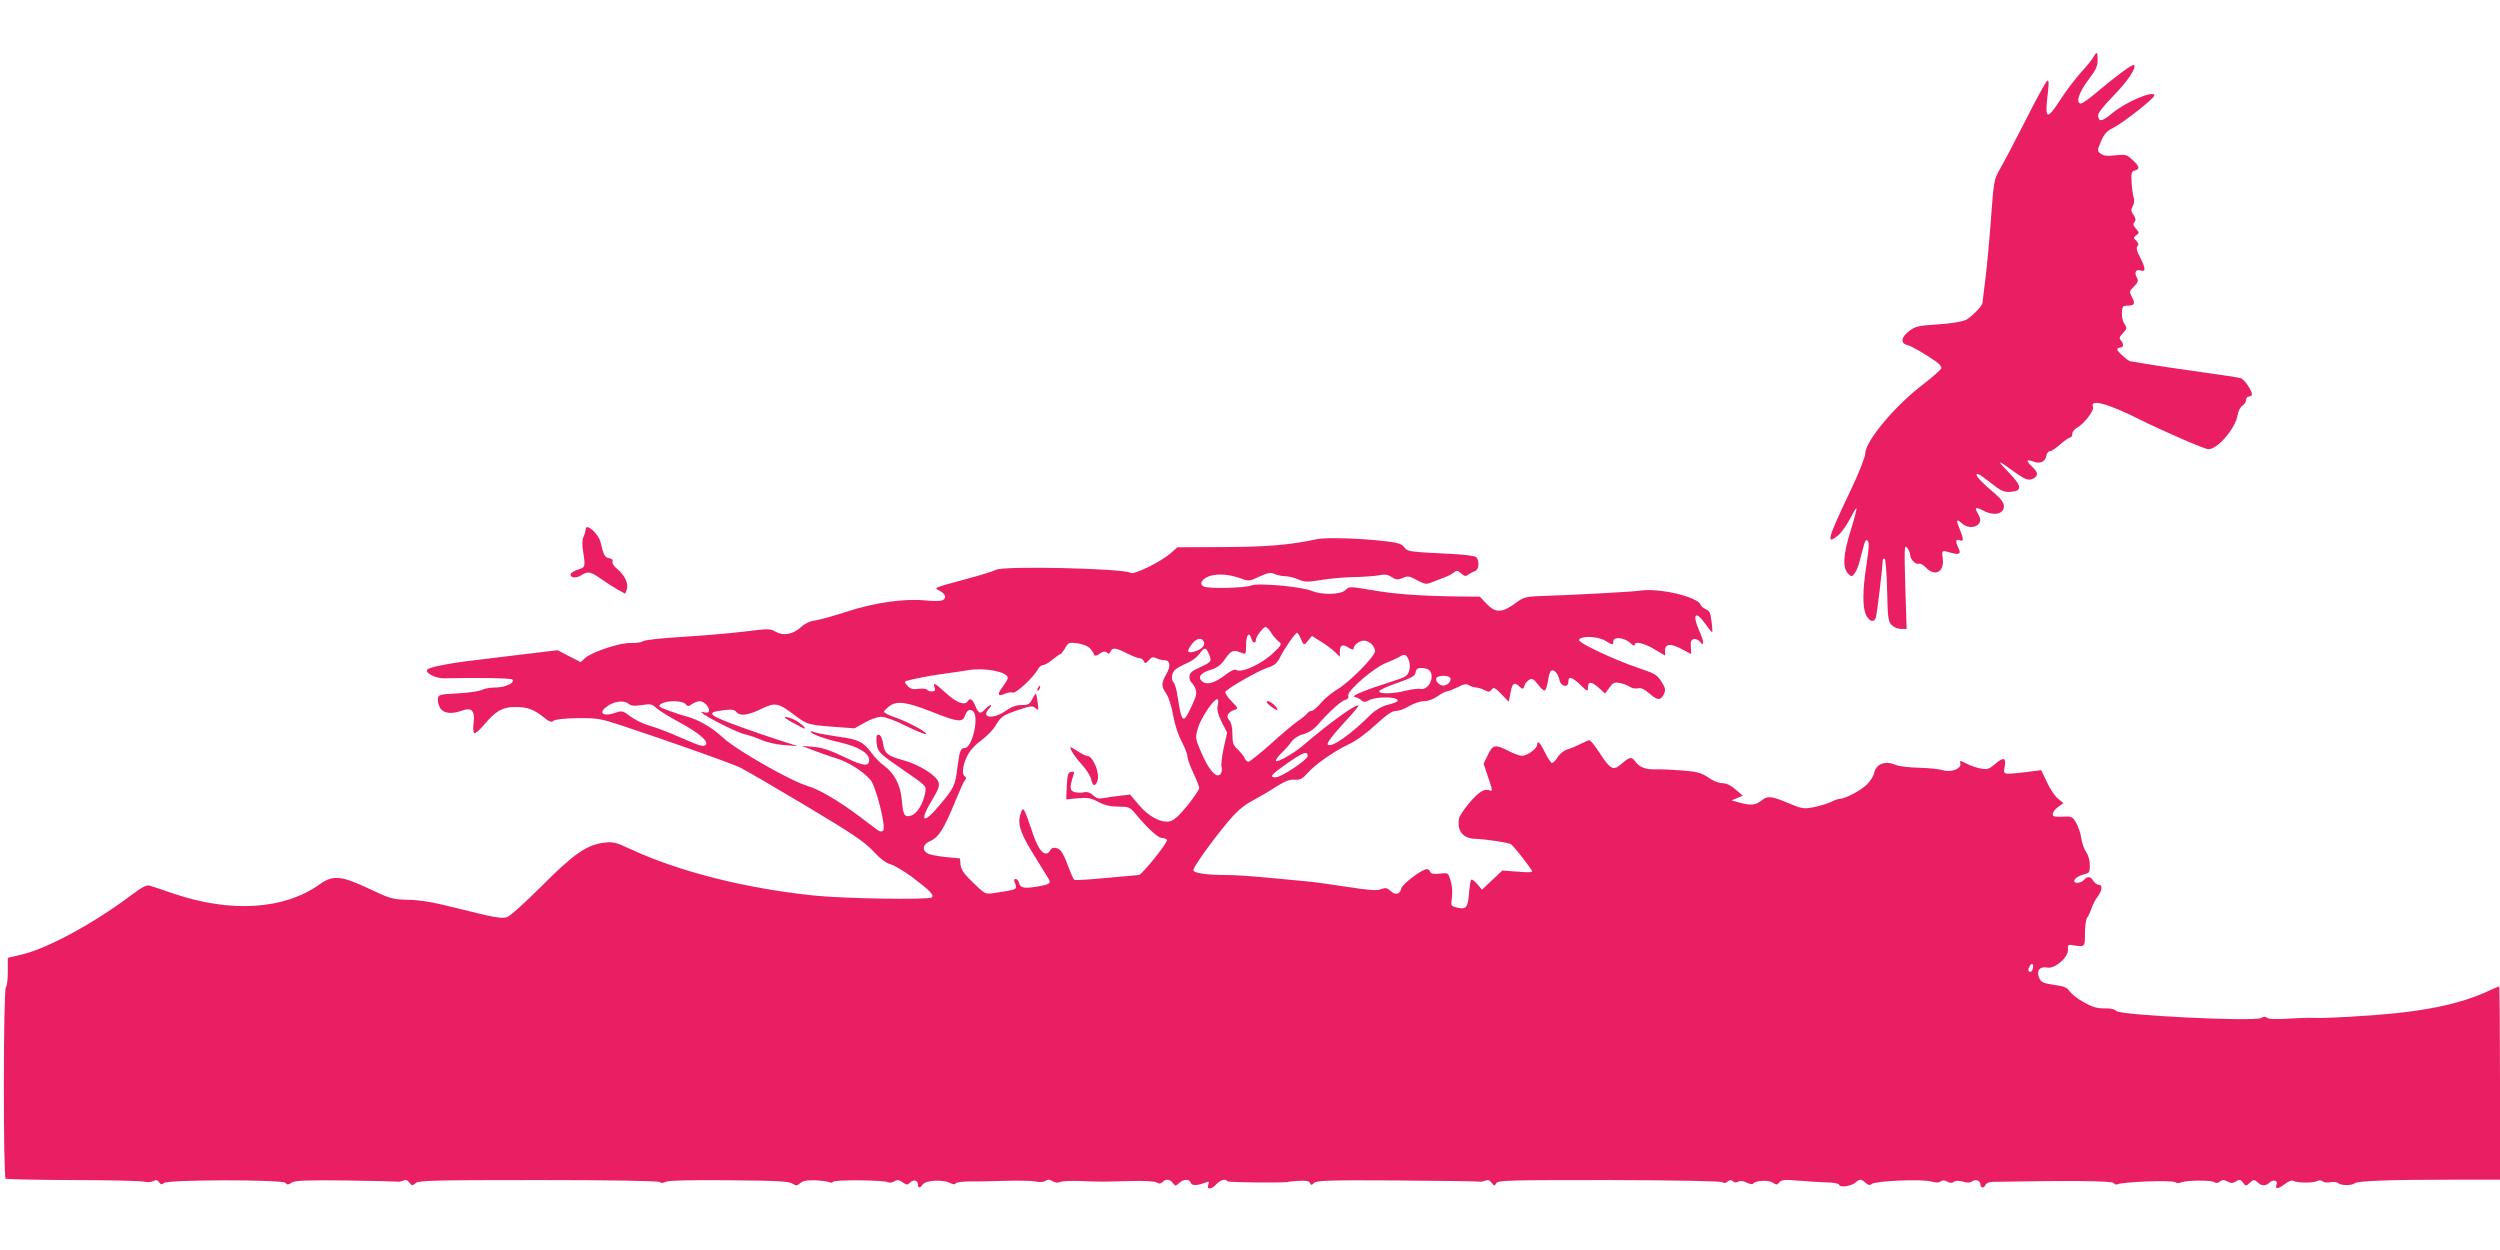 <?xml version="1.0" standalone="no"?>
<!DOCTYPE svg PUBLIC "-//W3C//DTD SVG 20010904//EN"
 "http://www.w3.org/TR/2001/REC-SVG-20010904/DTD/svg10.dtd">
<svg version="1.0" xmlns="http://www.w3.org/2000/svg"
 width="1280pt" height="640pt" viewBox="0 0 1280 640"
 preserveAspectRatio="xMidYMid meet">
<g transform="translate(0,640) scale(0.1,-0.1)"
fill="#e91e63" stroke="none">
<path d="M10719 6109 c-6 -12 -34 -47 -63 -78 -28 -31 -76 -93 -105 -139 -74
-113 -83 -107 -65 42 5 44 4 57 -5 52 -6 -4 -57 -96 -111 -204 -55 -108 -114
-220 -131 -249 -29 -50 -31 -59 -45 -250 -8 -109 -21 -250 -29 -313 -8 -63
-15 -117 -15 -121 0 -15 -54 -70 -83 -86 -20 -10 -74 -19 -145 -24 -100 -6
-117 -10 -147 -34 -41 -31 -46 -62 -11 -71 22 -5 98 -49 154 -89 12 -9 22 -22
22 -29 0 -7 -41 -43 -90 -81 -147 -111 -300 -294 -300 -358 0 -16 -33 -100
-74 -186 -120 -252 -128 -282 -68 -235 18 14 46 53 63 86 17 33 32 58 34 56 3
-2 -11 -56 -31 -119 -38 -123 -41 -187 -10 -218 16 -15 18 -15 32 4 8 11 19
36 24 57 6 21 15 57 21 79 8 31 13 39 22 30 8 -8 6 -39 -6 -118 -21 -134 -22
-225 -2 -263 17 -33 39 -39 49 -13 6 14 35 262 36 296 0 4 4 7 9 7 5 0 11 -72
13 -159 3 -139 5 -162 22 -180 11 -12 31 -21 49 -21 l29 0 -7 218 c-5 197 -5
215 9 198 9 -11 16 -28 16 -37 0 -23 29 -52 45 -45 7 2 23 -6 36 -20 46 -49
95 -22 86 46 -6 44 -6 44 42 30 45 -13 54 -5 36 29 -15 31 -11 43 11 34 18 -7
18 9 -1 54 -21 50 -19 60 9 34 28 -26 73 -26 90 1 8 13 6 25 -7 48 -20 33 -13
37 29 15 54 -28 104 -17 104 23 0 17 -13 36 -42 61 -71 61 -98 89 -98 101 0 7
16 1 35 -14 19 -14 50 -38 69 -52 26 -19 44 -25 73 -22 59 5 55 30 -14 101
-62 64 -58 65 22 7 63 -46 81 -53 106 -40 26 14 24 32 -6 60 -33 31 -32 41 5
27 36 -14 63 -1 68 32 2 11 10 21 18 21 8 0 31 16 53 35 21 19 44 35 50 35 6
0 11 8 11 18 0 10 11 25 24 32 35 18 89 88 82 106 -17 43 72 20 238 -63 122
-61 334 -153 353 -153 48 0 139 107 150 176 3 20 14 41 24 47 11 7 19 20 19
29 0 10 7 18 15 18 8 0 15 5 15 11 0 20 -40 78 -58 83 -9 3 -100 17 -202 31
-102 14 -223 32 -270 40 -47 8 -88 15 -92 15 -11 0 -68 51 -68 61 0 5 7 9 15
9 18 0 20 21 3 38 -9 9 -7 17 11 36 21 22 22 26 8 48 -9 12 -14 39 -13 58 2
31 5 35 28 35 37 0 42 9 24 43 -15 29 -14 31 10 55 21 22 24 29 14 47 -14 26
-4 43 21 35 26 -8 25 11 -4 68 -17 32 -21 49 -13 57 7 7 5 15 -6 27 -16 15
-16 17 0 29 16 11 15 14 -2 33 -14 16 -16 24 -8 34 9 10 7 19 -4 36 -14 19
-14 27 -4 46 7 14 9 32 5 42 -4 10 -9 44 -11 76 -3 52 -1 60 16 64 28 7 25 20
-11 54 -30 28 -36 29 -88 24 -41 -5 -61 -3 -75 8 -19 14 -19 15 1 63 16 38 30
53 62 69 50 25 211 151 211 166 0 29 -144 -31 -217 -92 -51 -42 -66 -44 -71
-13 -2 13 24 47 78 103 73 74 120 144 106 158 -6 7 -89 -54 -184 -134 -41 -35
-80 -63 -87 -63 -29 0 -12 56 36 119 39 51 49 71 49 102 0 44 -4 48 -21 18z"/>
<path d="M2999 3693 c-3 -21 -6 -29 -13 -45 -5 -10 -5 -37 -2 -60 14 -92 14
-92 -24 -104 -19 -6 -36 -16 -38 -23 -6 -19 27 -24 53 -7 35 23 49 20 102 -18
27 -19 65 -43 86 -55 l38 -21 8 22 c11 29 -11 74 -50 106 -16 13 -26 29 -23
37 4 8 -3 15 -17 17 -22 3 -29 16 -44 81 -9 42 -72 99 -76 70z"/>
<path d="M6745 3640 c-138 -30 -255 -40 -478 -41 l-239 -1 -36 -32 c-53 -45
-188 -111 -204 -99 -29 23 -664 37 -690 15 -7 -5 -74 -26 -148 -46 -178 -48
-170 -45 -137 -62 30 -16 35 -39 10 -48 -9 -4 -49 -4 -88 0 -109 10 -261 -12
-400 -58 -66 -21 -139 -42 -162 -45 -26 -3 -53 -16 -72 -34 -41 -37 -90 -46
-129 -24 -27 17 -37 17 -164 1 -74 -9 -217 -21 -319 -27 -101 -6 -190 -16
-197 -22 -7 -6 -34 -10 -60 -9 -55 3 -203 -46 -237 -78 l-22 -20 -59 30 -59
31 -175 -21 c-96 -12 -211 -26 -255 -31 -116 -13 -225 -35 -236 -46 -17 -17
41 -47 86 -46 169 4 341 1 348 -6 16 -16 -36 -41 -86 -41 -27 0 -58 -6 -70
-12 -12 -7 -67 -15 -122 -18 -95 -5 -100 -6 -103 -28 -2 -13 4 -34 12 -48 19
-27 58 -32 112 -12 49 18 67 -2 59 -63 -4 -26 -2 -49 3 -53 5 -3 29 17 52 45
58 69 93 89 157 89 63 0 94 -11 145 -51 31 -25 41 -29 53 -19 9 7 55 12 122
13 99 1 117 -2 218 -35 251 -83 576 -198 617 -219 24 -12 174 -99 333 -194
239 -143 300 -184 346 -233 36 -39 67 -62 88 -67 17 -4 66 -33 109 -64 92 -69
118 -96 102 -106 -21 -13 -454 -6 -604 10 -353 37 -692 123 -941 239 -68 32
-87 37 -128 32 -91 -10 -159 -57 -324 -223 -86 -86 -163 -155 -178 -159 -32
-8 -63 -2 -259 47 -115 29 -183 41 -245 42 -81 2 -92 5 -200 56 -143 68 -186
72 -255 23 -181 -130 -457 -147 -751 -46 -55 19 -109 37 -120 40 -14 4 -41
-10 -86 -44 -191 -145 -436 -279 -567 -309 l-72 -17 0 -72 c0 -40 -5 -76 -10
-79 -13 -8 -14 -971 -1 -980 6 -3 159 -6 342 -7 182 0 346 -4 364 -8 18 -4 40
-3 50 3 14 7 21 6 30 -6 9 -13 14 -14 24 -4 18 18 607 18 622 1 9 -11 15 -11
32 1 18 11 72 13 277 11 140 -2 260 -5 265 -6 6 -2 19 1 29 5 13 6 23 3 32
-10 13 -17 15 -17 31 -3 16 14 88 16 628 16 371 0 615 -4 622 -10 7 -6 19 -6
31 1 13 7 128 10 323 8 245 -2 308 -5 326 -17 19 -12 24 -12 40 2 13 12 34 16
78 15 33 -2 65 -6 72 -10 6 -4 14 -3 18 2 7 12 264 9 282 -2 7 -4 21 -2 31 4
15 10 24 9 43 -4 21 -15 24 -15 40 -1 19 17 39 11 39 -12 0 -19 10 -18 25 2
15 21 101 26 137 8 16 -8 28 -10 30 -4 2 8 51 13 118 11 8 0 69 2 135 3 66 2
136 1 155 -3 21 -5 42 -4 53 3 12 8 22 8 37 -2 13 -8 27 -9 38 -4 9 5 58 7
107 5 104 -4 95 -4 250 0 72 2 127 -1 137 -7 13 -8 21 -7 30 2 17 17 39 15 53
-5 13 -17 14 -17 32 0 24 21 52 22 60 1 6 -16 32 -15 77 2 15 6 18 4 13 -9
-11 -28 13 -30 38 -3 24 26 49 33 59 18 4 -7 311 -9 311 -3 0 1 24 3 53 5 39
2 55 0 59 -11 5 -12 8 -12 22 1 14 12 77 14 426 12 226 -2 415 -4 420 -6 6 -2
19 1 29 5 14 6 23 3 33 -11 13 -17 15 -18 24 -2 8 15 58 16 576 16 354 -1 573
-5 581 -11 8 -6 17 -5 27 3 12 10 19 10 27 2 7 -7 17 -8 28 -2 11 6 26 4 43
-5 15 -7 29 -10 32 -6 10 17 79 21 101 6 20 -13 24 -12 35 2 12 13 27 14 99 8
47 -4 112 -8 144 -9 36 0 61 -6 63 -13 5 -15 61 -6 84 13 20 18 29 18 51 -2
13 -12 21 -14 31 -6 18 16 256 26 303 13 26 -7 42 -7 50 0 9 7 19 7 34 -1 15
-8 25 -8 34 -1 8 7 24 7 46 1 23 -7 38 -6 47 1 16 14 43 4 43 -16 0 -19 19
-20 26 -1 3 8 20 15 37 15 400 7 609 5 619 -6 6 -7 14 -10 19 -7 22 13 280 23
296 11 7 -5 21 -6 30 -1 26 11 156 13 171 1 8 -6 17 -5 27 3 13 10 20 11 39 1
19 -10 27 -10 44 0 19 12 23 11 36 -6 14 -19 15 -19 35 -1 20 18 22 18 39 3
23 -21 41 -21 63 -1 19 17 43 10 35 -11 -9 -25 7 -24 40 1 20 16 38 23 46 18
18 -11 100 -12 122 -1 11 6 22 5 29 -2 5 -5 23 -7 38 -4 16 3 35 1 41 -5 16
-13 69 -13 85 0 15 12 177 18 496 18 l247 0 0 495 c0 272 -2 495 -4 495 -2 0
-32 -13 -67 -29 -161 -72 -364 -109 -704 -127 -112 -6 -141 -7 -205 -5 -14 0
-65 -2 -114 -5 -55 -3 -92 -2 -99 5 -7 7 -16 7 -30 -1 -38 -20 -725 14 -742
36 -7 9 -30 14 -60 13 -39 0 -63 7 -107 32 -31 17 -63 43 -72 56 -11 17 -28
25 -63 30 -73 10 -83 15 -94 42 -13 35 6 57 43 49 39 -8 110 54 106 93 -2 21
1 25 17 23 71 -12 70 -13 70 59 0 36 5 72 11 80 6 8 16 29 22 47 6 18 20 46
32 61 24 34 26 61 5 61 -8 0 -20 9 -27 20 -15 24 -31 25 -48 5 -13 -16 -50
-21 -50 -6 0 13 22 27 53 35 24 6 27 11 27 47 0 23 -8 51 -19 67 -11 15 -22
47 -25 72 -4 25 -16 61 -27 79 -17 28 -24 32 -57 30 -20 -1 -43 -1 -49 0 -22
2 -14 29 14 49 l28 20 -27 22 c-15 11 -41 49 -57 84 l-30 63 -68 -9 c-131 -15
-127 -16 -119 26 9 47 -6 52 -48 15 -32 -27 -41 -30 -74 -24 -20 3 -53 15 -73
25 -35 17 -36 18 -32 1 7 -27 -49 -48 -91 -34 -17 5 -71 11 -119 12 -50 1
-103 7 -122 15 -54 23 -99 5 -110 -43 -3 -15 -20 -42 -38 -59 -32 -31 -109
-71 -137 -72 -8 0 -28 -7 -43 -15 -16 -8 -55 -20 -87 -27 -56 -11 -61 -10
-134 20 -88 37 -105 39 -139 12 -29 -23 -55 -25 -112 -9 l-39 11 28 12 29 12
-37 32 c-24 21 -47 32 -67 32 -18 0 -49 12 -72 29 -36 24 -56 30 -132 36 -49
4 -111 7 -138 6 -51 -2 -84 11 -105 41 -18 25 -29 23 -69 -12 -43 -38 -56 -32
-113 55 -23 36 -47 65 -52 65 -5 0 -26 -9 -46 -19 -20 -11 -50 -23 -67 -28
-17 -5 -39 -22 -50 -40 -11 -18 -24 -31 -30 -29 -5 1 -21 26 -35 54 -25 51
-40 65 -40 38 0 -19 -52 -56 -77 -56 -11 0 -42 11 -69 25 -68 35 -81 33 -106
-20 l-22 -45 19 -57 c30 -88 29 -86 6 -78 -14 4 -30 -1 -50 -17 -35 -27 -98
-108 -101 -129 -10 -66 20 -102 86 -104 65 -3 166 -19 181 -28 11 -7 88 -104
106 -134 6 -10 -10 -11 -72 -6 l-79 6 -52 -49 -52 -49 -25 29 c-13 15 -27 26
-30 22 -4 -3 -9 -36 -12 -73 -6 -73 -15 -82 -68 -68 -24 6 -25 9 -19 51 3 26
1 62 -7 85 -12 41 -12 41 -55 36 -31 -3 -45 -1 -49 9 -3 8 -11 14 -17 14 -25
0 -125 -75 -131 -98 -8 -32 -30 -37 -55 -14 -18 17 -26 18 -50 9 -21 -8 -61
-5 -171 12 -79 12 -162 24 -184 26 -22 2 -112 11 -199 19 -88 9 -194 16 -236
16 -104 0 -170 10 -170 25 0 16 94 148 176 246 47 56 79 84 126 109 35 19 90
51 122 72 44 28 69 38 94 36 28 -2 40 4 65 32 40 46 136 113 212 149 36 16 93
58 138 100 57 52 84 71 104 71 16 0 46 11 68 25 22 13 56 25 76 25 21 0 48 10
69 25 19 14 40 25 47 25 8 0 32 10 55 21 33 17 46 19 60 10 10 -6 26 -11 35
-11 10 0 29 -6 43 -13 21 -11 27 -11 37 2 10 14 17 11 50 -23 l38 -39 9 47 c9
49 19 56 47 30 16 -14 18 -14 24 5 3 12 15 25 25 31 15 8 23 3 45 -25 14 -20
30 -33 35 -30 5 3 12 26 16 50 3 25 10 48 16 51 14 9 35 -14 42 -46 7 -36 46
-44 46 -10 0 30 20 24 62 -17 34 -33 38 -35 38 -16 0 35 16 36 54 3 l34 -31
22 30 c18 26 25 29 53 24 18 -3 41 -12 51 -19 11 -8 30 -11 42 -8 15 4 32 -4
57 -25 42 -38 60 -39 76 -5 10 22 8 31 -10 60 -25 40 -31 44 -129 77 -117 40
-295 124 -295 139 0 23 91 22 131 -1 42 -25 44 -25 44 -6 0 27 56 22 88 -8 14
-13 22 -16 22 -7 0 19 55 5 109 -29 l47 -28 -1 26 c0 36 29 38 87 7 l47 -25
-2 37 c-2 28 2 37 16 40 10 2 25 -5 32 -15 22 -28 19 6 -5 58 -38 86 -19 106
32 34 17 -25 33 -43 35 -42 1 2 0 27 -4 56 -5 42 -10 54 -28 61 -12 5 -25 15
-28 24 -16 41 -215 87 -309 72 -36 -6 -333 -22 -539 -29 -42 -2 -63 -8 -90
-28 -78 -59 -111 -61 -162 -6 l-30 32 -111 1 c-197 3 -328 12 -444 33 -112 19
-114 19 -133 0 -24 -24 -119 -26 -171 -5 -54 23 -280 43 -313 28 -27 -12 -211
-17 -239 -6 -25 10 -19 32 14 49 38 19 102 18 165 -4 50 -18 50 -18 103 7 45
20 58 22 78 13 14 -6 38 -11 53 -11 16 0 46 -7 67 -16 34 -15 48 -15 114 -4
41 7 116 14 165 15 50 1 109 5 132 9 33 7 48 5 69 -9 22 -14 30 -15 56 -4 27
11 35 10 74 -12 40 -21 47 -22 76 -10 18 7 47 18 64 25 18 6 39 18 48 25 14
12 19 11 37 -5 17 -15 23 -16 37 -6 9 7 25 15 35 18 20 7 23 56 4 72 -7 6 -64
13 -127 16 -219 11 -222 11 -241 35 -14 17 -34 23 -96 30 -123 15 -304 20
-348 11z m-238 -477 c9 -16 26 -36 37 -45 21 -17 21 -17 -29 -65 -56 -52 -156
-99 -183 -84 -10 6 -29 -2 -59 -25 -51 -39 -89 -51 -112 -37 -32 21 -19 46 33
62 39 12 56 25 80 59 31 44 41 47 89 27 15 -6 17 -1 17 44 0 51 17 70 27 31 6
-23 23 -27 23 -6 0 16 38 66 50 66 5 0 17 -12 27 -27z m153 -33 c15 -36 17
-36 39 -8 l18 22 48 -30 c26 -16 58 -40 71 -53 l24 -24 0 26 c0 35 14 41 45
21 14 -9 25 -12 25 -6 0 18 30 42 52 42 28 0 58 -28 58 -54 0 -27 -129 -157
-192 -195 -26 -15 -64 -46 -84 -69 -19 -23 -42 -42 -49 -42 -8 0 -18 -6 -22
-13 -4 -6 -26 -24 -48 -39 -22 -15 -85 -68 -140 -118 -55 -49 -106 -90 -113
-90 -7 0 -16 8 -19 18 -4 9 -19 29 -35 44 -24 22 -28 34 -28 79 0 35 -6 59
-16 71 -19 20 -8 42 28 54 19 6 17 9 -17 44 -21 21 -34 43 -31 48 11 18 170
109 215 123 36 11 49 22 65 54 24 48 78 124 87 125 4 0 12 -13 19 -30z m-496
-17 c8 -19 -14 -40 -52 -50 -34 -8 -37 2 -12 36 24 34 54 40 64 14z m-582 -34
c9 -10 18 -25 20 -31 3 -8 11 -7 28 5 17 12 27 14 37 6 9 -8 14 -7 19 5 8 22
26 20 84 -9 27 -14 56 -25 65 -25 9 0 18 -7 22 -16 5 -13 8 -12 25 6 15 16 23
18 38 10 10 -5 28 -10 40 -10 31 0 36 -29 12 -71 -27 -47 -27 -63 -1 -100 12
-17 27 -64 35 -109 8 -47 26 -103 44 -136 16 -31 30 -66 30 -78 0 -12 14 -50
30 -84 17 -35 30 -70 30 -77 0 -8 -27 -47 -60 -89 -43 -52 -69 -76 -90 -81
-45 -10 -109 24 -160 85 l-44 52 -50 -6 c-28 -3 -66 -8 -84 -12 -26 -5 -38 -2
-55 14 -15 14 -30 19 -45 16 -12 -4 -33 -3 -48 0 -27 7 -29 20 -9 85 7 19 5
22 -11 19 -16 -3 -19 -14 -22 -72 l-3 -69 60 6 c51 4 67 1 105 -19 32 -17 61
-24 102 -24 51 0 59 -3 83 -31 65 -79 120 -129 139 -129 11 0 24 -5 27 -10 7
-11 -129 -180 -144 -180 -4 0 -79 -7 -165 -15 -87 -8 -161 -13 -165 -10 -5 2
-18 33 -31 67 -12 35 -29 71 -38 81 -19 21 -48 22 -56 2 -3 -8 -12 -15 -19
-15 -25 0 -47 35 -76 123 -36 107 -42 117 -52 91 -22 -55 -10 -99 55 -206 35
-57 71 -116 80 -130 21 -31 15 -36 -59 -48 -64 -10 -81 -6 -88 21 -3 10 -11
19 -17 19 -7 0 -10 -7 -5 -17 15 -39 17 -37 -110 -56 -39 -6 -43 -4 -102 53
-47 45 -62 67 -65 92 l-3 33 -73 7 c-40 4 -81 12 -92 18 -32 17 -25 49 15 65
41 18 69 63 125 200 22 54 44 103 50 110 8 9 8 15 0 20 -16 10 -12 55 11 102
13 28 41 59 74 83 30 22 63 57 75 79 25 43 38 51 125 80 54 17 62 18 77 5 15
-14 16 -12 11 28 -3 24 -7 45 -9 46 -1 2 -10 -10 -19 -27 -13 -27 -21 -31 -55
-31 -29 0 -52 -9 -82 -30 -64 -46 -131 -35 -82 14 8 9 11 16 6 16 -5 0 -17 -9
-27 -20 -25 -28 -34 -25 -51 15 -14 35 -28 44 -39 25 -15 -24 -57 -8 -110 40
-61 55 -69 59 -60 30 5 -15 2 -20 -14 -20 -11 0 -22 4 -25 9 -3 5 -23 7 -44 4
-29 -4 -41 0 -56 16 -15 16 -16 21 -5 25 30 9 127 28 189 36 36 5 94 13 129
19 84 14 201 -9 201 -40 0 -6 -12 -26 -26 -45 -30 -39 -26 -53 11 -36 14 6 32
9 40 6 16 -7 109 80 130 121 6 11 18 20 26 20 9 0 30 13 48 28 18 15 36 27 39
27 4 0 15 14 25 31 17 30 19 31 65 25 28 -4 54 -15 64 -27z m606 -24 c18 -40
16 -44 -43 -71 -44 -20 -55 -30 -55 -49 0 -13 5 -27 11 -30 5 -4 15 -18 20
-32 8 -21 4 -38 -20 -89 -43 -93 -50 -88 -71 45 -5 36 -14 69 -20 75 -16 16
-12 51 8 68 9 8 36 23 60 33 24 10 52 31 63 47 25 35 33 35 47 3z m1026 -38
c6 -17 6 -37 0 -54 -8 -24 -21 -32 -84 -51 -133 -42 -217 -76 -195 -80 11 -2
27 -10 35 -17 12 -11 19 -11 40 0 28 16 117 19 139 6 16 -10 8 -16 -48 -31
-25 -6 -59 -26 -77 -43 -108 -108 -207 -178 -226 -159 -6 6 20 42 76 103 47
51 84 94 82 96 -11 12 -144 -84 -287 -206 -46 -39 -128 -85 -136 -77 -4 3 9
21 28 40 19 18 42 45 52 59 11 16 34 31 60 38 26 7 53 24 72 46 56 65 120 123
141 129 14 4 20 11 17 23 -6 24 133 144 194 167 26 10 57 24 68 31 26 17 38
12 49 -20z m104 -49 c32 -32 -5 -106 -47 -95 -10 2 -43 -2 -72 -9 -66 -17
-142 -19 -137 -2 2 6 44 25 94 42 73 26 90 35 92 54 3 17 10 22 31 22 15 0 32
-5 39 -12z m107 -38 c9 -15 -13 -40 -35 -40 -22 0 -44 25 -35 40 3 5 19 10 35
10 16 0 32 -5 35 -10z m-1190 -141 c-5 -24 0 -44 20 -86 l28 -54 -18 -80 c-9
-44 -14 -86 -11 -94 7 -20 -3 -45 -18 -45 -22 0 -54 44 -86 118 -31 73 -31 74
-16 126 15 50 79 146 98 146 6 0 7 -13 3 -31z m-3016 7 c12 -10 28 -12 66 -6
45 7 53 6 75 -15 14 -13 68 -46 120 -74 94 -51 146 -94 135 -112 -10 -15 -27
-11 -131 35 -55 25 -127 52 -160 61 -32 9 -76 31 -98 48 -35 27 -41 29 -71 19
-60 -22 -93 -7 -55 25 37 32 94 41 119 19z m291 -1 c11 -13 15 -13 33 0 12 8
29 15 39 15 21 0 48 -26 48 -47 0 -12 -7 -14 -32 -9 -45 8 165 -102 217 -114
22 -5 61 -18 87 -30 26 -11 78 -23 115 -25 l68 -5 -95 30 c-52 17 -140 47
-195 67 -173 63 -185 75 -89 87 39 5 54 3 64 -9 19 -23 59 -18 127 15 72 35
86 32 168 -29 66 -50 71 -52 200 -62 l110 -8 52 29 c29 17 67 30 85 30 19 0
72 -19 125 -46 50 -25 97 -44 103 -42 16 5 -94 64 -163 87 -28 10 -51 22 -51
27 1 5 14 18 28 29 39 28 86 22 216 -29 133 -53 157 -56 170 -22 11 30 22 37
40 26 36 -22 -1 -190 -41 -190 -21 0 -26 -14 -38 -106 -10 -85 -17 -99 -90
-186 -87 -105 -107 -85 -34 34 25 41 34 64 29 81 -9 36 -100 93 -186 116 -79
22 -92 34 -100 91 -3 20 -11 36 -20 38 -12 2 -14 -6 -12 -40 4 -45 13 -55 112
-123 151 -105 142 -96 137 -133 -10 -56 -40 -106 -70 -117 -36 -12 -43 -2 -50
82 -7 76 -39 135 -91 173 -20 14 -49 44 -66 68 -41 55 -67 67 -173 81 -48 7
-99 16 -113 21 -13 5 -24 7 -24 5 0 -12 68 -37 150 -56 96 -22 150 -55 150
-90 0 -36 -30 -32 -127 15 -71 34 -112 48 -157 52 l-61 5 55 -21 c30 -12 84
-31 120 -42 64 -20 135 -64 176 -110 28 -30 82 -244 66 -260 -8 -8 -16 -7 -30
3 -11 8 -52 39 -93 70 -101 76 -204 137 -262 154 -89 26 -367 185 -435 248
-59 55 -130 95 -195 111 -15 4 -53 16 -84 28 -52 19 -55 22 -38 34 26 19 109
18 125 -1z m3185 -266 c0 -19 -134 -108 -163 -109 -36 0 -24 14 63 75 79 54
100 62 100 34z m3711 -1095 c-3 -8 -10 -12 -16 -9 -7 4 -6 14 2 28 12 24 24 8
14 -19z"/>
<path d="M6505 2785 c16 -13 31 -22 34 -20 8 8 -32 45 -48 45 -11 -1 -7 -8 14
-25z"/>
<path d="M5315 2879 c-4 -6 -5 -12 -2 -15 2 -3 7 2 10 11 7 17 1 20 -8 4z"/>
<path d="M5480 2574 c0 -14 26 -53 62 -92 21 -23 41 -56 45 -72 7 -36 20 -39
32 -8 14 38 -23 128 -53 128 -7 0 -30 11 -50 25 -20 13 -36 22 -36 19z"/>
<path d="M4059 2700 c30 -17 56 -30 59 -30 14 0 -28 35 -55 47 -57 23 -60 13
-4 -17z"/>
</g>
</svg>
